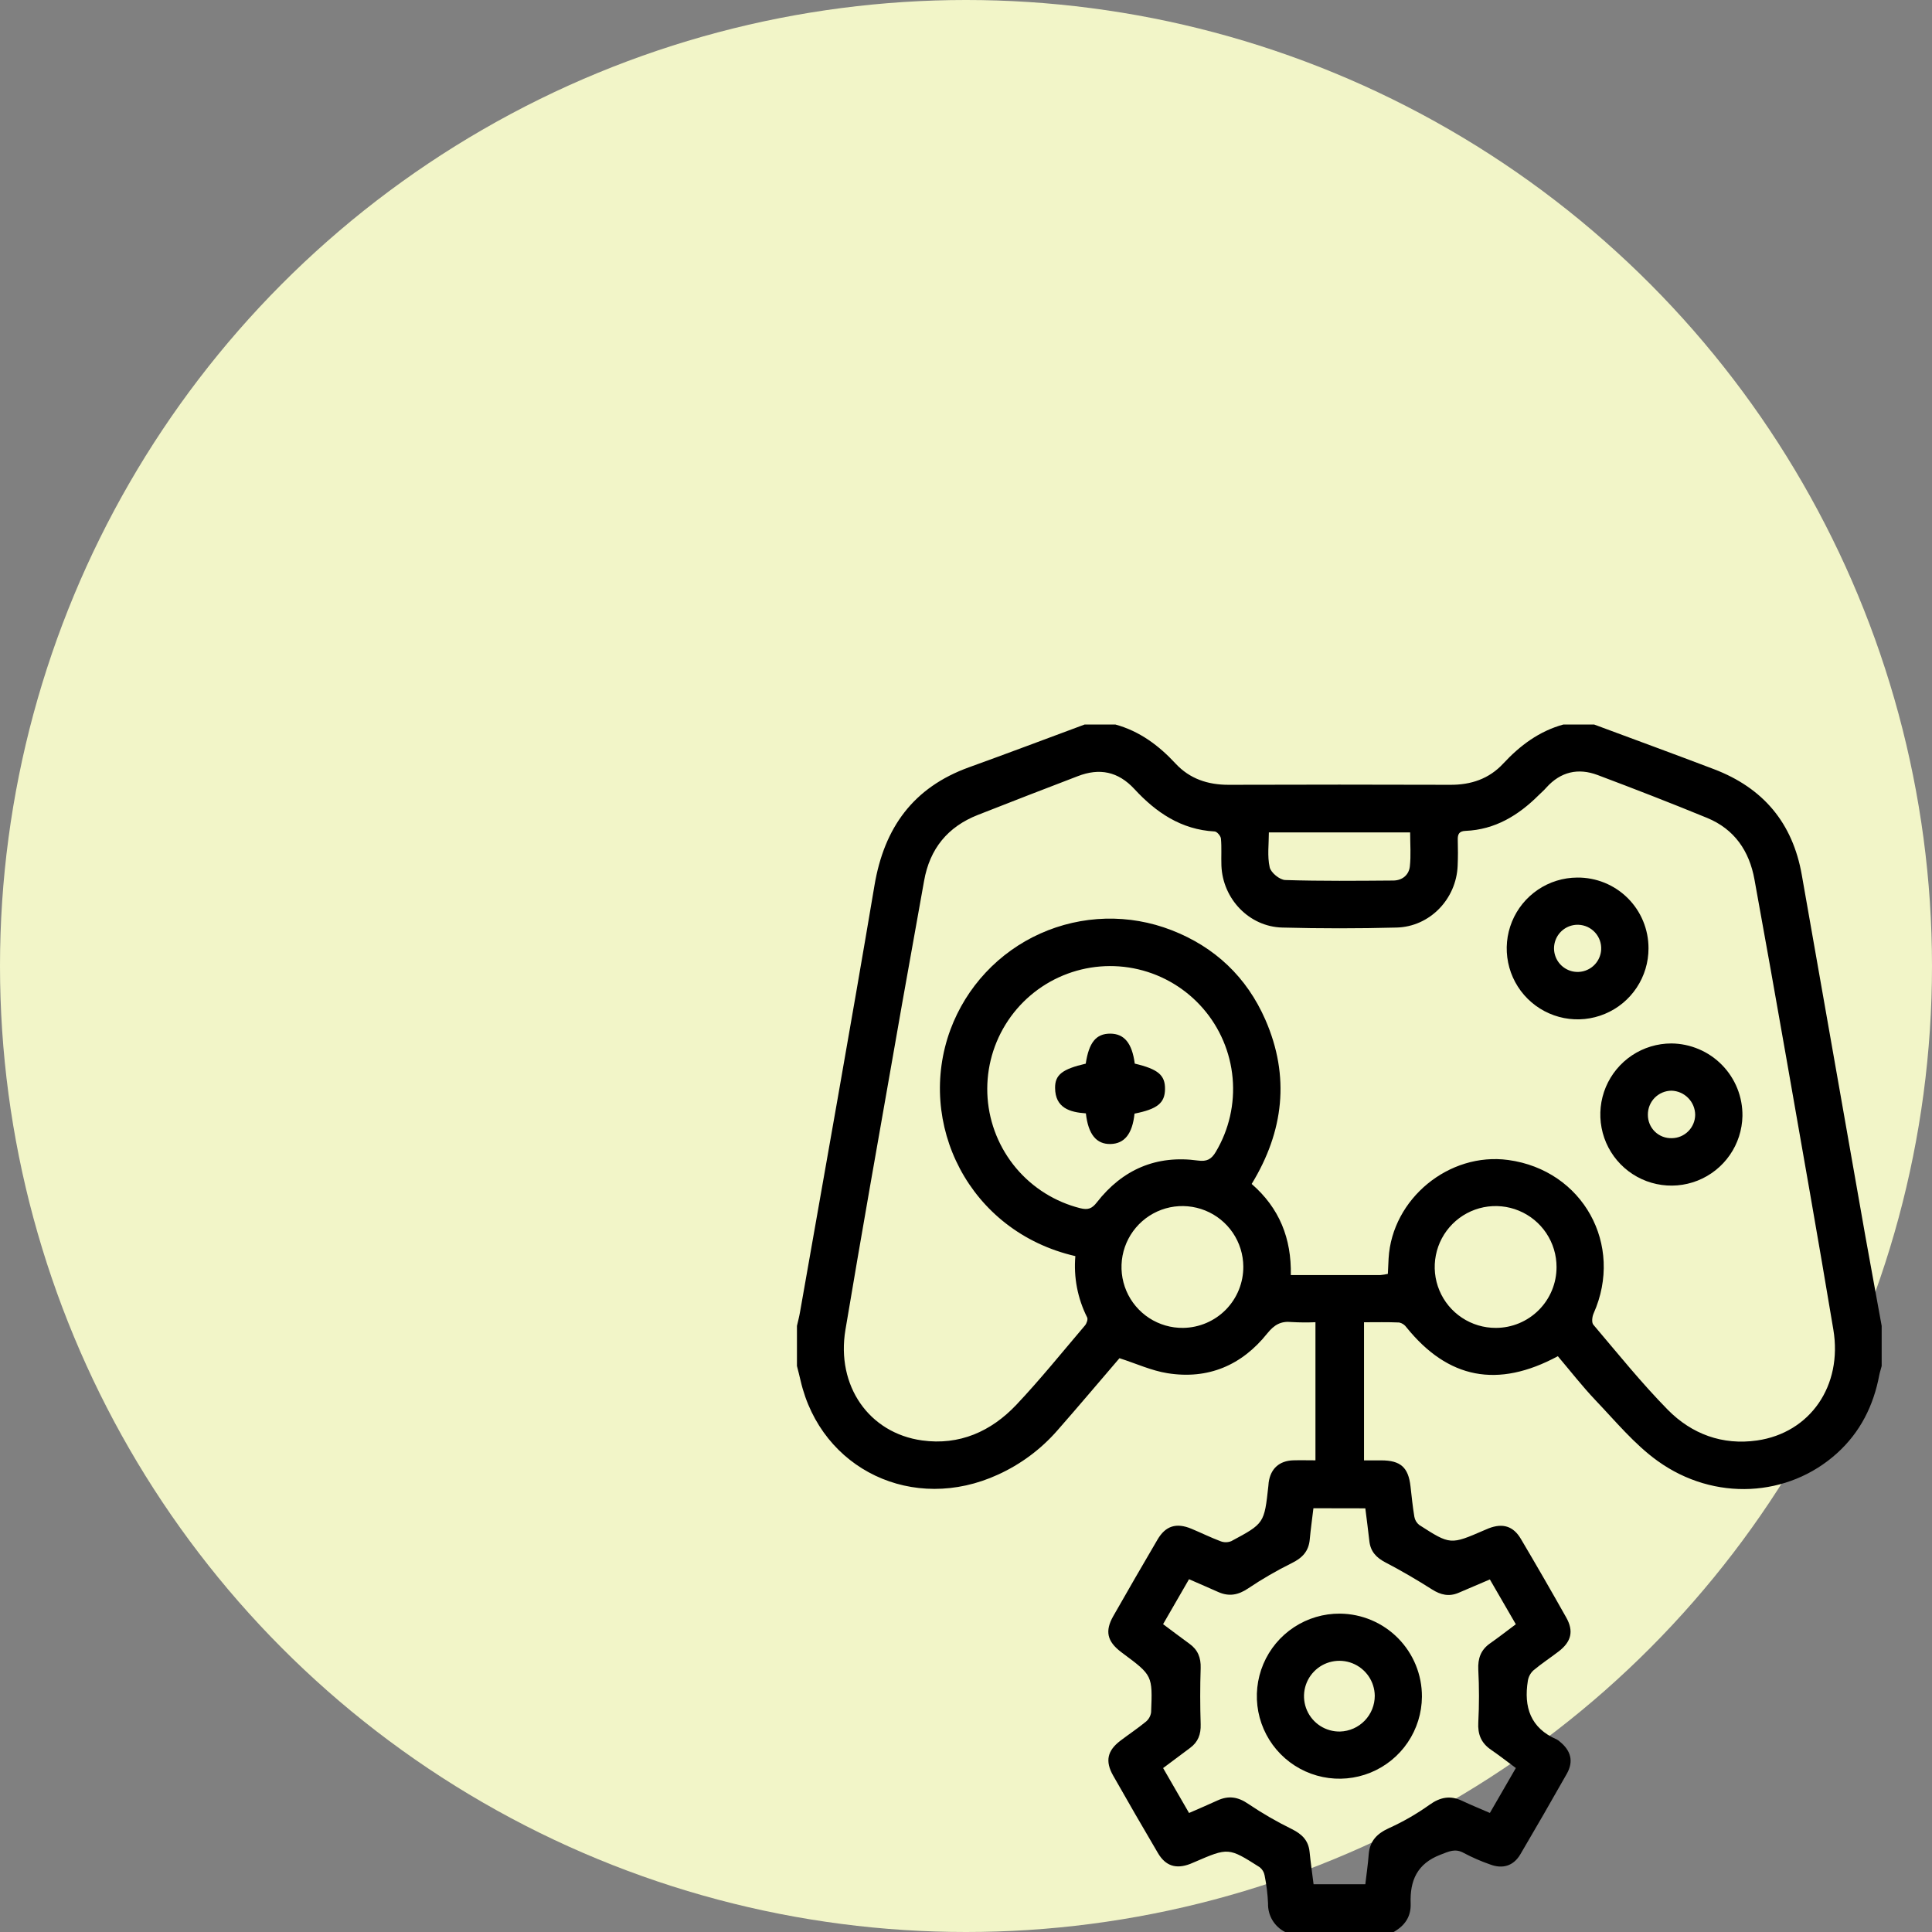 <?xml version="1.0" encoding="UTF-8"?> <svg xmlns="http://www.w3.org/2000/svg" width="80" height="80" viewBox="0 0 80 80" fill="none"><rect x="0" y="0" width="80" height="80" fill="#808080" stroke="none"/><circle cx="40" cy="40" r="40" fill="#F2F5C8"></circle><path d="M77.238 51.173C76.359 46.196 75.483 41.217 74.61 36.238C74.233 34.073 73.007 32.625 70.969 31.849C69.32 31.222 67.662 30.615 66.008 30H64.738C63.735 30.275 62.943 30.867 62.245 31.618C61.659 32.251 60.91 32.502 60.051 32.497C56.991 32.487 53.931 32.487 50.871 32.497C50.012 32.497 49.265 32.25 48.678 31.618C47.98 30.865 47.187 30.275 46.184 30H44.914C43.32 30.591 41.73 31.192 40.129 31.77C37.819 32.603 36.613 34.268 36.21 36.665C35.216 42.563 34.159 48.45 33.125 54.341C33.092 54.53 33.042 54.716 33 54.902V56.562C33.051 56.766 33.105 56.968 33.151 57.171C34.005 60.859 37.818 62.673 41.327 61.06C42.263 60.634 43.098 60.014 43.776 59.24C44.666 58.227 45.534 57.195 46.355 56.24C47.053 56.465 47.682 56.756 48.34 56.861C50.023 57.131 51.42 56.535 52.474 55.215C52.767 54.852 53.041 54.697 53.485 54.743C53.813 54.762 54.142 54.764 54.47 54.75V60.469C54.156 60.469 53.852 60.46 53.549 60.469C52.971 60.488 52.612 60.815 52.533 61.385C52.526 61.433 52.526 61.482 52.52 61.53C52.351 63.078 52.352 63.083 50.986 63.815C50.845 63.873 50.688 63.875 50.545 63.821C50.135 63.667 49.74 63.472 49.336 63.303C48.709 63.042 48.262 63.179 47.927 63.756C47.31 64.807 46.7 65.862 46.097 66.922C45.745 67.541 45.846 67.967 46.415 68.401C46.44 68.422 46.467 68.44 46.493 68.46C47.721 69.374 47.726 69.374 47.665 70.901C47.645 71.054 47.567 71.194 47.448 71.292C47.109 71.57 46.742 71.814 46.393 72.079C45.851 72.491 45.754 72.925 46.093 73.523C46.702 74.598 47.321 75.667 47.948 76.732C48.264 77.269 48.699 77.403 49.279 77.182C49.34 77.159 49.399 77.132 49.459 77.106C50.866 76.499 50.868 76.496 52.159 77.316C52.268 77.401 52.341 77.522 52.365 77.657C52.442 78.04 52.49 78.428 52.507 78.817C52.5 79.061 52.563 79.302 52.688 79.512C52.814 79.722 52.996 79.891 53.215 80H57.707C58.167 79.742 58.432 79.367 58.412 78.821C58.377 77.875 58.676 77.17 59.649 76.798C60.003 76.662 60.259 76.528 60.62 76.732C60.966 76.915 61.325 77.071 61.694 77.2C62.222 77.402 62.671 77.265 62.956 76.781C63.607 75.674 64.248 74.562 64.88 73.445C65.168 72.932 65.049 72.487 64.581 72.111C64.546 72.078 64.506 72.05 64.463 72.027C63.374 71.558 63.09 70.686 63.265 69.599C63.291 69.434 63.371 69.284 63.492 69.17C63.827 68.888 64.196 68.647 64.544 68.38C65.066 67.978 65.173 67.541 64.853 66.975C64.24 65.885 63.614 64.801 62.977 63.724C62.665 63.192 62.224 63.06 61.645 63.285C61.584 63.309 61.524 63.336 61.465 63.361C60.059 63.97 60.057 63.974 58.767 63.145C58.659 63.059 58.587 62.938 58.565 62.803C58.495 62.386 58.454 61.965 58.406 61.545C58.317 60.764 57.998 60.471 57.193 60.471H56.481V54.752C56.97 54.752 57.458 54.74 57.94 54.762C58.061 54.789 58.168 54.861 58.239 54.963C59.96 57.094 62.01 57.502 64.507 56.158C65.02 56.763 65.517 57.402 66.069 57.984C66.897 58.851 67.676 59.803 68.637 60.494C70.988 62.185 74.053 61.998 76.066 60.176C77.03 59.305 77.581 58.202 77.818 56.934C77.842 56.809 77.886 56.688 77.916 56.565V54.902C77.694 53.659 77.459 52.418 77.238 51.173ZM52.541 34.468H58.391C58.391 34.947 58.429 35.416 58.379 35.875C58.34 36.23 58.068 36.455 57.7 36.461C56.207 36.472 54.712 36.488 53.22 36.44C52.989 36.434 52.624 36.134 52.575 35.912C52.471 35.451 52.541 34.956 52.541 34.468ZM45.417 49.789C45.211 50.054 45.046 50.106 44.733 50.03C43.696 49.77 42.766 49.19 42.077 48.372C41.388 47.553 40.974 46.539 40.894 45.472C40.815 44.405 41.073 43.34 41.633 42.429C42.193 41.517 43.026 40.805 44.014 40.394C45.002 39.983 46.094 39.893 47.135 40.138C48.176 40.383 49.114 40.95 49.815 41.758C50.516 42.566 50.945 43.575 51.04 44.641C51.135 45.706 50.892 46.775 50.345 47.694C50.162 48.005 49.971 48.105 49.606 48.056C47.882 47.817 46.477 48.427 45.417 49.789ZM48.992 54.985C48.493 54.992 48.003 54.849 47.584 54.577C47.166 54.304 46.837 53.913 46.641 53.454C46.445 52.995 46.39 52.487 46.482 51.996C46.575 51.505 46.811 51.053 47.16 50.697C47.51 50.34 47.958 50.095 48.447 49.993C48.936 49.892 49.444 49.938 49.907 50.125C50.37 50.312 50.767 50.633 51.048 51.046C51.328 51.459 51.48 51.947 51.483 52.446C51.487 53.112 51.227 53.753 50.761 54.229C50.294 54.704 49.658 54.976 48.992 54.985ZM56.535 62.457C56.592 62.912 56.652 63.361 56.702 63.812C56.749 64.243 56.986 64.496 57.367 64.696C58.026 65.039 58.669 65.416 59.296 65.814C59.657 66.044 60.002 66.123 60.398 65.954L61.692 65.401C62.05 66.019 62.398 66.619 62.767 67.257C62.4 67.53 62.058 67.798 61.701 68.048C61.316 68.318 61.19 68.672 61.213 69.141C61.251 69.867 61.251 70.596 61.213 71.322C61.185 71.811 61.331 72.172 61.732 72.448C62.078 72.686 62.41 72.945 62.768 73.21C62.402 73.844 62.055 74.444 61.693 75.07C61.283 74.893 60.912 74.741 60.545 74.569C60.057 74.336 59.637 74.412 59.188 74.736C58.659 75.112 58.096 75.436 57.506 75.703C57.008 75.931 56.717 76.239 56.675 76.789C56.645 77.193 56.585 77.596 56.535 78.022H54.392C54.336 77.574 54.272 77.129 54.227 76.682C54.18 76.207 53.91 75.947 53.493 75.739C52.869 75.433 52.266 75.085 51.69 74.696C51.265 74.403 50.871 74.342 50.414 74.553C50.046 74.723 49.673 74.88 49.236 75.072L48.162 73.212C48.553 72.919 48.917 72.645 49.281 72.376C49.61 72.133 49.73 71.814 49.717 71.399C49.693 70.624 49.691 69.847 49.717 69.071C49.73 68.641 49.601 68.314 49.252 68.064C48.903 67.812 48.55 67.542 48.161 67.253L49.235 65.392C49.678 65.587 50.065 65.75 50.45 65.924C50.894 66.119 51.274 66.047 51.682 65.773C52.259 65.385 52.861 65.036 53.484 64.728C53.921 64.514 54.19 64.24 54.234 63.744C54.273 63.323 54.332 62.905 54.386 62.453L56.535 62.457ZM61.941 54.985C61.442 54.987 60.953 54.841 60.537 54.565C60.12 54.289 59.795 53.896 59.603 53.435C59.41 52.974 59.359 52.466 59.456 51.976C59.552 51.486 59.792 51.035 60.145 50.682C60.497 50.328 60.947 50.087 61.437 49.989C61.927 49.892 62.435 49.941 62.896 50.133C63.358 50.324 63.752 50.648 64.029 51.063C64.306 51.479 64.454 51.967 64.453 52.467C64.454 53.134 64.189 53.774 63.718 54.246C63.246 54.719 62.607 54.985 61.94 54.985H61.941ZM72.756 59.647C71.324 59.853 70.051 59.381 69.061 58.377C67.968 57.265 66.987 56.043 65.977 54.853C65.9 54.764 65.927 54.524 65.986 54.391C67.256 51.542 65.541 48.454 62.455 48.033C60.001 47.699 57.644 49.637 57.499 52.107C57.487 52.316 57.478 52.525 57.468 52.749C57.367 52.772 57.264 52.788 57.161 52.797C55.943 52.797 54.725 52.797 53.45 52.797C53.48 51.284 52.98 50.025 51.829 49.025C53.157 46.851 53.423 44.576 52.397 42.227C51.626 40.463 50.309 39.214 48.513 38.517C47.642 38.178 46.713 38.016 45.779 38.04C44.846 38.065 43.926 38.274 43.074 38.657C42.222 39.039 41.455 39.588 40.817 40.27C40.179 40.952 39.683 41.754 39.357 42.63C37.925 46.504 40.107 50.996 44.528 52.013C44.452 52.888 44.621 53.767 45.017 54.552C45.056 54.63 44.996 54.801 44.928 54.882C43.99 55.984 43.08 57.115 42.087 58.167C41.041 59.274 39.727 59.859 38.181 59.645C35.98 59.34 34.619 57.38 35.008 55.062C35.668 51.119 36.367 47.182 37.059 43.246C37.449 40.989 37.866 38.734 38.264 36.477C38.498 35.145 39.242 34.234 40.494 33.743C41.868 33.2 43.25 32.669 44.628 32.14C45.528 31.791 46.298 31.944 46.972 32.671C47.865 33.64 48.909 34.353 50.292 34.429C50.39 34.429 50.545 34.613 50.556 34.722C50.591 35.093 50.562 35.47 50.576 35.843C50.629 37.22 51.723 38.372 53.095 38.408C54.672 38.45 56.25 38.45 57.829 38.408C59.205 38.374 60.302 37.228 60.358 35.852C60.373 35.495 60.374 35.137 60.363 34.778C60.356 34.545 60.416 34.416 60.681 34.405C61.906 34.355 62.874 33.764 63.717 32.923C63.82 32.819 63.933 32.727 64.029 32.614C64.62 31.956 65.348 31.788 66.156 32.093C67.668 32.662 69.184 33.25 70.686 33.867C71.817 34.332 72.435 35.234 72.649 36.42C73.097 38.883 73.536 41.347 73.968 43.812C74.624 47.559 75.289 51.304 75.915 55.056C76.304 57.381 74.956 59.329 72.756 59.647Z" fill="black"></path><path d="M65.309 36.338C64.728 36.341 64.162 36.516 63.682 36.841C63.201 37.166 62.827 37.626 62.608 38.163C62.388 38.7 62.333 39.29 62.449 39.859C62.564 40.427 62.846 40.949 63.257 41.357C63.669 41.766 64.193 42.043 64.762 42.155C65.332 42.266 65.921 42.206 66.456 41.982C66.992 41.759 67.449 41.382 67.77 40.898C68.091 40.415 68.262 39.848 68.261 39.268C68.262 38.881 68.186 38.497 68.038 38.14C67.89 37.782 67.672 37.458 67.397 37.185C67.123 36.913 66.797 36.698 66.438 36.552C66.079 36.407 65.695 36.334 65.309 36.338ZM66.301 39.322C66.29 39.515 66.223 39.699 66.108 39.853C65.993 40.008 65.835 40.124 65.653 40.189C65.472 40.254 65.276 40.263 65.089 40.217C64.903 40.17 64.734 40.069 64.604 39.927C64.474 39.785 64.39 39.607 64.36 39.417C64.331 39.227 64.359 39.032 64.44 38.858C64.521 38.683 64.652 38.537 64.816 38.436C64.98 38.336 65.17 38.286 65.362 38.293C65.492 38.298 65.619 38.329 65.737 38.383C65.854 38.438 65.96 38.515 66.047 38.611C66.135 38.707 66.202 38.819 66.246 38.941C66.289 39.063 66.308 39.193 66.301 39.322Z" fill="black"></path><path d="M69.208 43.207C68.629 43.207 68.062 43.378 67.579 43.699C67.097 44.02 66.72 44.476 66.495 45.01C66.271 45.544 66.209 46.133 66.318 46.702C66.426 47.272 66.701 47.796 67.106 48.21C67.512 48.624 68.03 48.909 68.597 49.029C69.164 49.15 69.754 49.1 70.293 48.887C70.831 48.674 71.295 48.306 71.626 47.83C71.957 47.354 72.139 46.791 72.151 46.212C72.156 45.821 72.084 45.433 71.939 45.07C71.793 44.708 71.578 44.377 71.304 44.098C71.031 43.819 70.705 43.596 70.345 43.444C69.985 43.291 69.599 43.21 69.208 43.207ZM69.231 47.129C69.101 47.134 68.971 47.112 68.85 47.066C68.729 47.019 68.618 46.949 68.525 46.858C68.432 46.767 68.358 46.659 68.309 46.539C68.259 46.419 68.234 46.29 68.235 46.16C68.234 46.03 68.257 45.902 68.306 45.781C68.354 45.661 68.425 45.551 68.516 45.458C68.607 45.366 68.715 45.292 68.835 45.241C68.954 45.191 69.082 45.164 69.212 45.163C69.474 45.17 69.723 45.279 69.906 45.467C70.09 45.654 70.193 45.906 70.194 46.168C70.19 46.422 70.087 46.665 69.907 46.844C69.728 47.023 69.485 47.126 69.231 47.129Z" fill="black"></path><path d="M55.484 66.817C54.808 66.812 54.146 67.008 53.581 67.38C53.017 67.751 52.575 68.282 52.312 68.905C52.049 69.528 51.977 70.215 52.104 70.879C52.232 71.543 52.553 72.154 53.028 72.635C53.503 73.116 54.11 73.446 54.772 73.582C55.434 73.719 56.122 73.655 56.748 73.401C57.374 73.146 57.911 72.712 58.29 72.152C58.669 71.593 58.874 70.933 58.879 70.257C58.883 69.351 58.528 68.481 57.892 67.836C57.256 67.191 56.39 66.825 55.484 66.817ZM55.491 71.699C55.201 71.705 54.916 71.625 54.671 71.469C54.427 71.312 54.234 71.087 54.118 70.821C54.002 70.555 53.968 70.26 54.019 69.975C54.071 69.689 54.206 69.425 54.408 69.217C54.609 69.008 54.868 68.864 55.152 68.803C55.436 68.742 55.731 68.766 56.001 68.873C56.27 68.98 56.502 69.165 56.667 69.403C56.832 69.642 56.922 69.925 56.926 70.215C56.927 70.6 56.778 70.971 56.51 71.248C56.242 71.526 55.876 71.687 55.491 71.699Z" fill="black"></path><path d="M48.241 45.099C48.233 45.674 47.926 45.924 46.978 46.113C46.891 46.953 46.56 47.359 45.983 47.371C45.405 47.383 45.061 46.98 44.964 46.102C44.302 46.056 43.694 45.881 43.689 45.047C43.683 44.499 44 44.266 44.958 44.044C45.09 43.165 45.386 42.802 45.968 42.801C46.55 42.8 46.876 43.191 46.988 44.042C47.954 44.27 48.249 44.519 48.241 45.099Z" fill="black"></path></svg> 